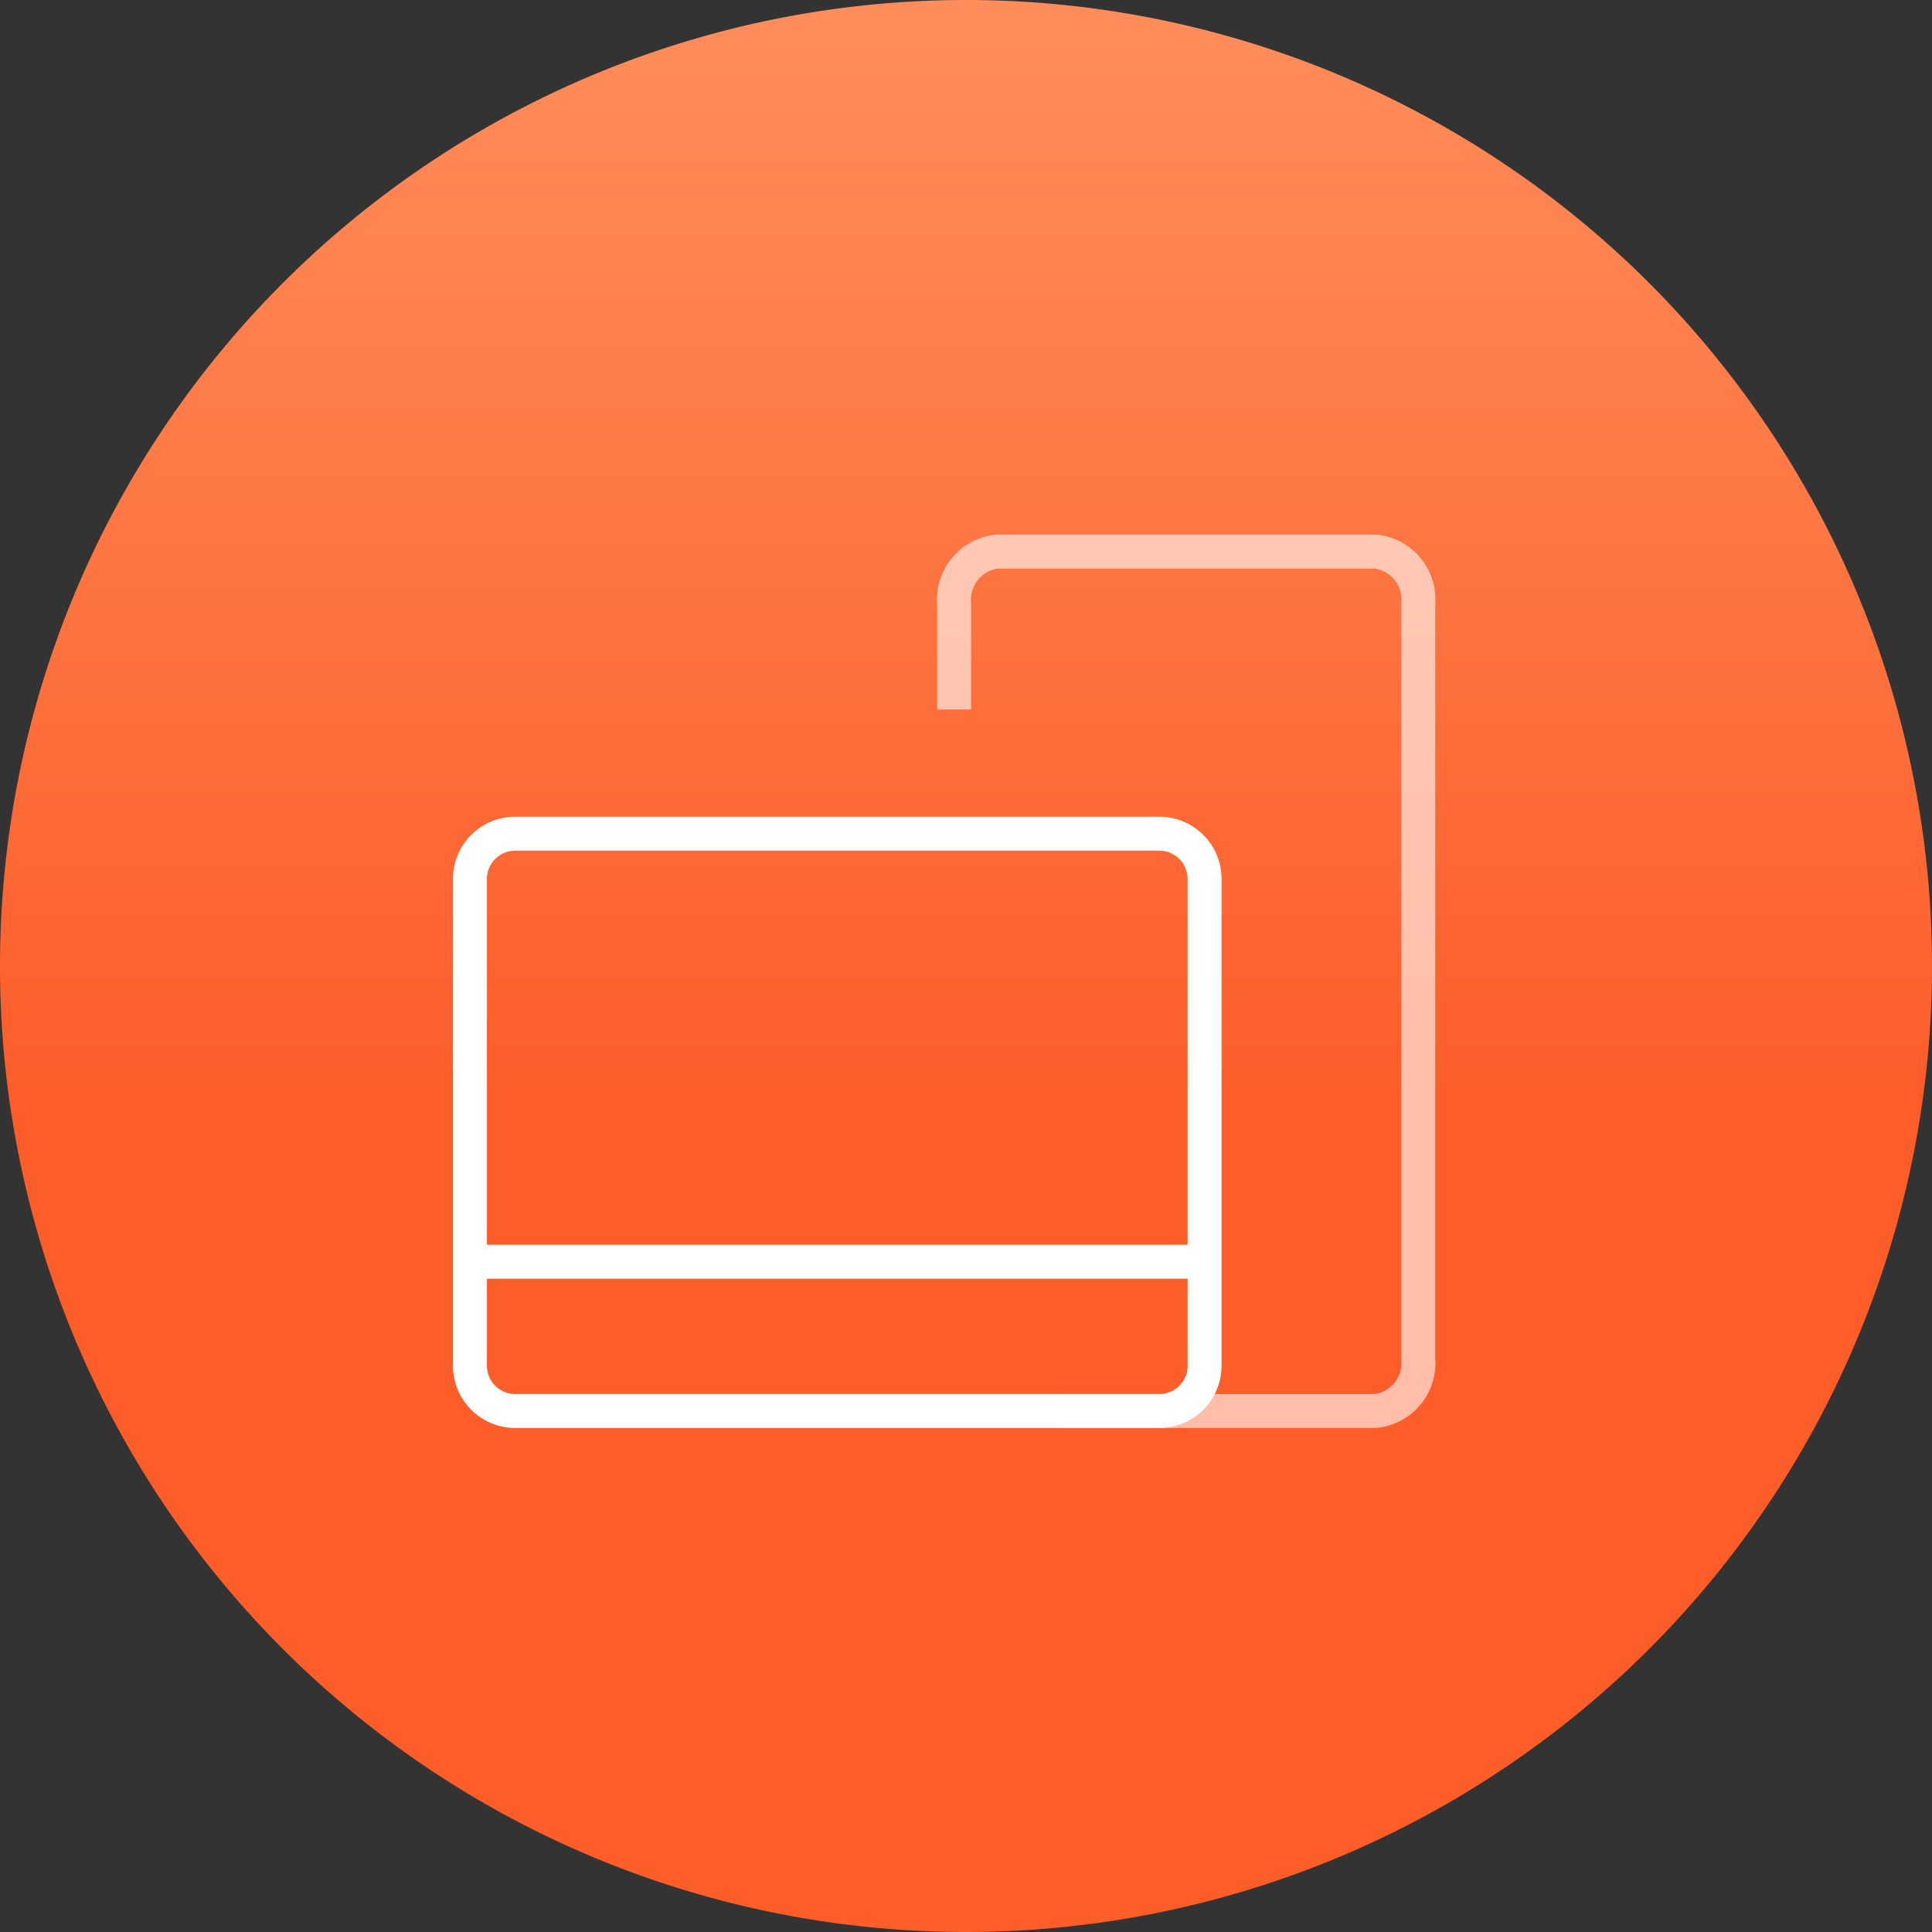 <svg xmlns="http://www.w3.org/2000/svg" xmlns:xlink="http://www.w3.org/1999/xlink" width="74" height="74" viewBox="0 0 74 74">
  <rect x="0" y="0" width="74" height="74" fill="#333333" stroke="none"/>
  <defs>
    <linearGradient id="linear-gradient" x1="0.5" x2="0.5" y2="1" gradientUnits="objectBoundingBox">
      <stop offset="0" stop-color="#ff8e5c"/>
      <stop offset="0.569" stop-color="#FC5D29"/>
      <stop offset="1" stop-color="#FC5D29"/>
    </linearGradient>
    <clipPath id="clip-path">
      <rect id="Rectangle_6160" data-name="Rectangle 6160" width="19.29" height="34.432" fill="none" stroke="#707070" stroke-width="1.3"/>
    </clipPath>
  </defs>
  <g id="Group_18664" data-name="Group 18664" transform="translate(-353.316 0.37)">
    <g id="Component_854_4" data-name="Component 854 – 4" transform="translate(353.316 -0.37)">
      <path id="Path_72610" data-name="Path 72610" d="M37,2.053a37,37,0,1,1-37,37,37,37,0,0,1,37-37" transform="translate(0 -2.053)" fill="url(#linear-gradient)"/>
    </g>
    <g id="Group_18650" data-name="Group 18650" transform="translate(371.316 20)">
      <path id="Path_72637" data-name="Path 72637" d="M254.869,274.666H230.191a1.735,1.735,0,0,1-1.73-1.73V254.284a1.735,1.735,0,0,1,1.73-1.731h24.679a1.735,1.735,0,0,1,1.73,1.731v18.652A1.735,1.735,0,0,1,254.869,274.666Z" transform="translate(-228.461 -240.991)" fill="none" stroke="#fff" stroke-width="1.3"/>
      <g id="Group_18632" data-name="Group 18632" transform="translate(17.789)" opacity="0.6">
        <g id="Group_18631" data-name="Group 18631">
          <g id="Group_18630" data-name="Group 18630" clip-path="url(#clip-path)">
            <path id="Path_72638" data-name="Path 72638" d="M244.846,278.325h12.021a1.847,1.847,0,0,0,1.639-1.991V247.4a1.848,1.848,0,0,0-1.639-1.993h-14.5a1.848,1.848,0,0,0-1.639,1.993v4.056" transform="translate(-239.971 -244.65)" fill="none" stroke="#fff" stroke-width="1.3"/>
          </g>
        </g>
      </g>
      <line id="Line_401" data-name="Line 401" x2="28.139" transform="translate(0 27.957)" fill="none" stroke="#fff" stroke-width="1.3"/>
    </g>
  </g>
</svg>
